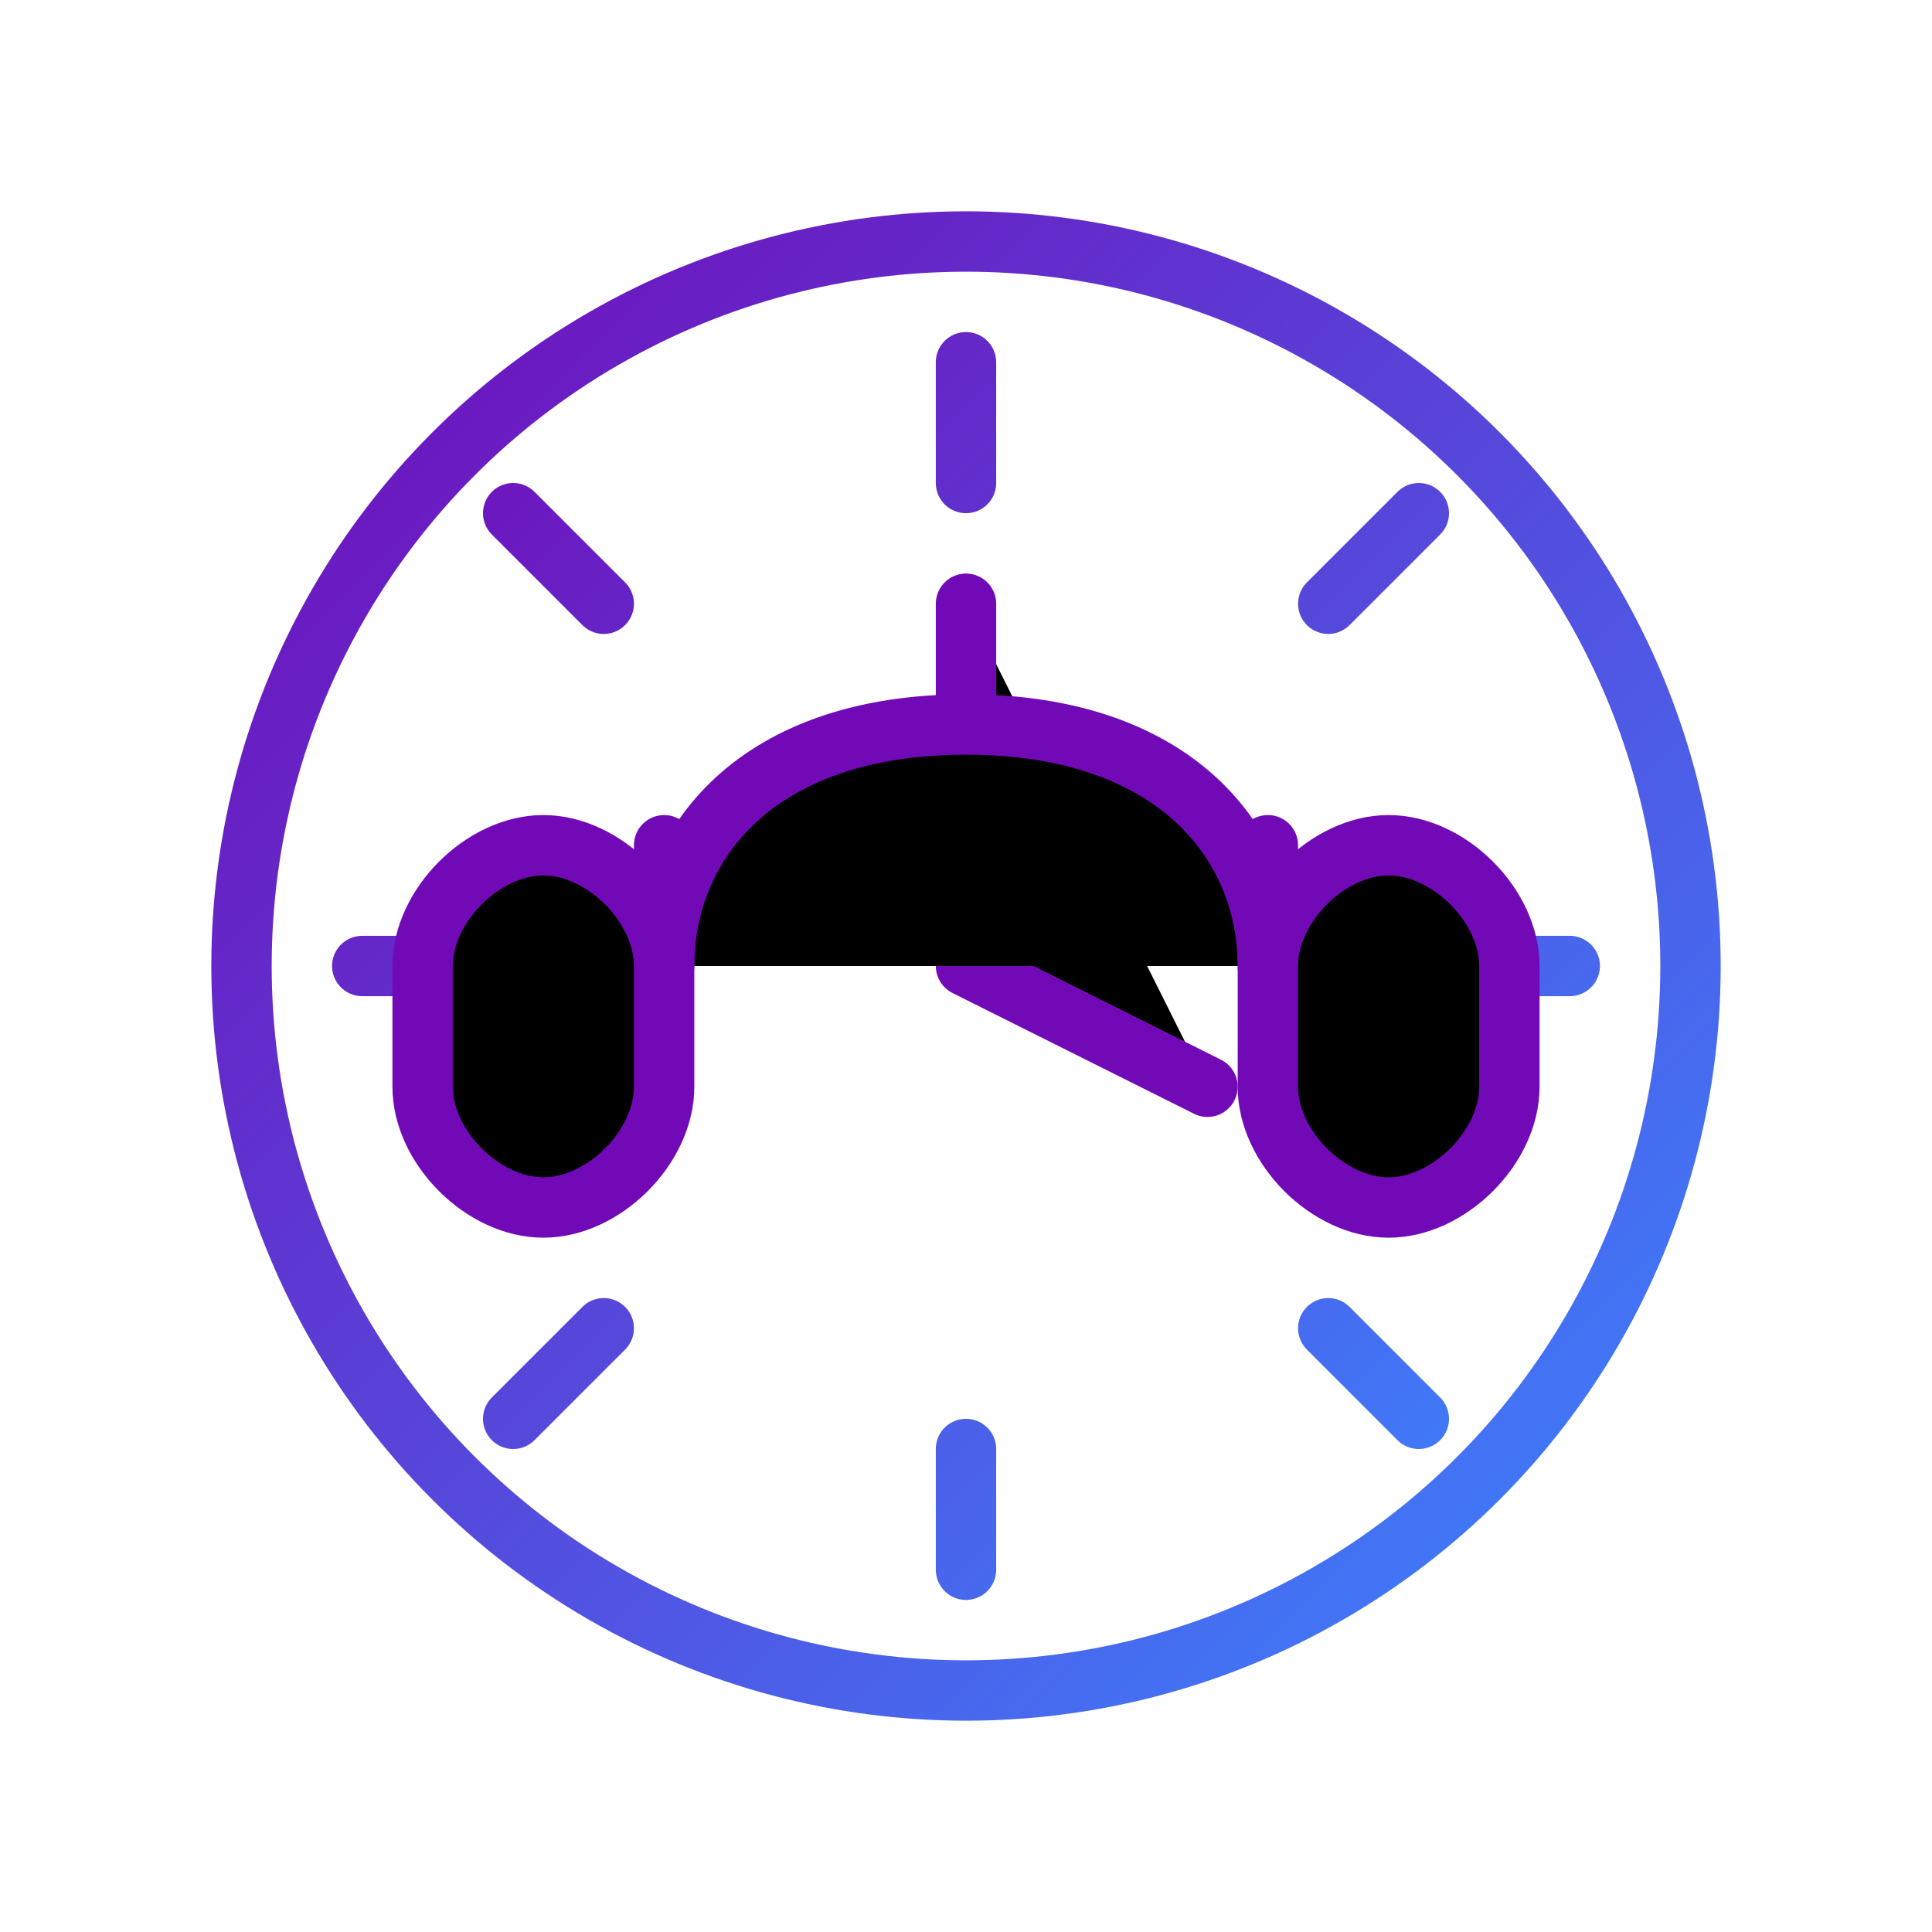<svg xmlns="http://www.w3.org/2000/svg" width="64" height="64" viewBox="0 0 64 64">
  <defs>
    <linearGradient id="gradient" x1="0%" y1="0%" x2="100%" y2="100%">
      <stop offset="0%" stop-color="#7209B7" />
      <stop offset="100%" stop-color="#3A86FF" />
    </linearGradient>
  </defs>
  
  <!-- Support 24/7 Circle -->
  <circle cx="32" cy="32" r="24" fill="none" stroke="url(#gradient)" stroke-width="2" />
  
  <!-- Clock Hands -->
  <path d="M32 20V32L40 36" stroke="#7209B7" stroke-width="2" stroke-linecap="round" stroke-linejoin="round" />
  
  <!-- Support Elements -->
  <path d="M32 12V16M32 48V52M12 32H16M48 32H52M17 17L20 20M44 44L47 47M17 47L20 44M44 20L47 17" stroke="url(#gradient)" stroke-width="2" stroke-linecap="round" />
  
  <!-- Headset/Support -->
  <path d="M22 32C22 28 25 24 32 24C39 24 42 28 42 32" stroke="#7209B7" stroke-width="2" stroke-linecap="round" />
  <path d="M42 28V36C42 38 44 40 46 40C48 40 50 38 50 36V32C50 30 48 28 46 28C44 28 42 30 42 32" stroke="#7209B7" stroke-width="2" stroke-linecap="round" stroke-linejoin="round" />
  <path d="M22 28V36C22 38 20 40 18 40C16 40 14 38 14 36V32C14 30 16 28 18 28C20 28 22 30 22 32" stroke="#7209B7" stroke-width="2" stroke-linecap="round" stroke-linejoin="round" />
</svg> 